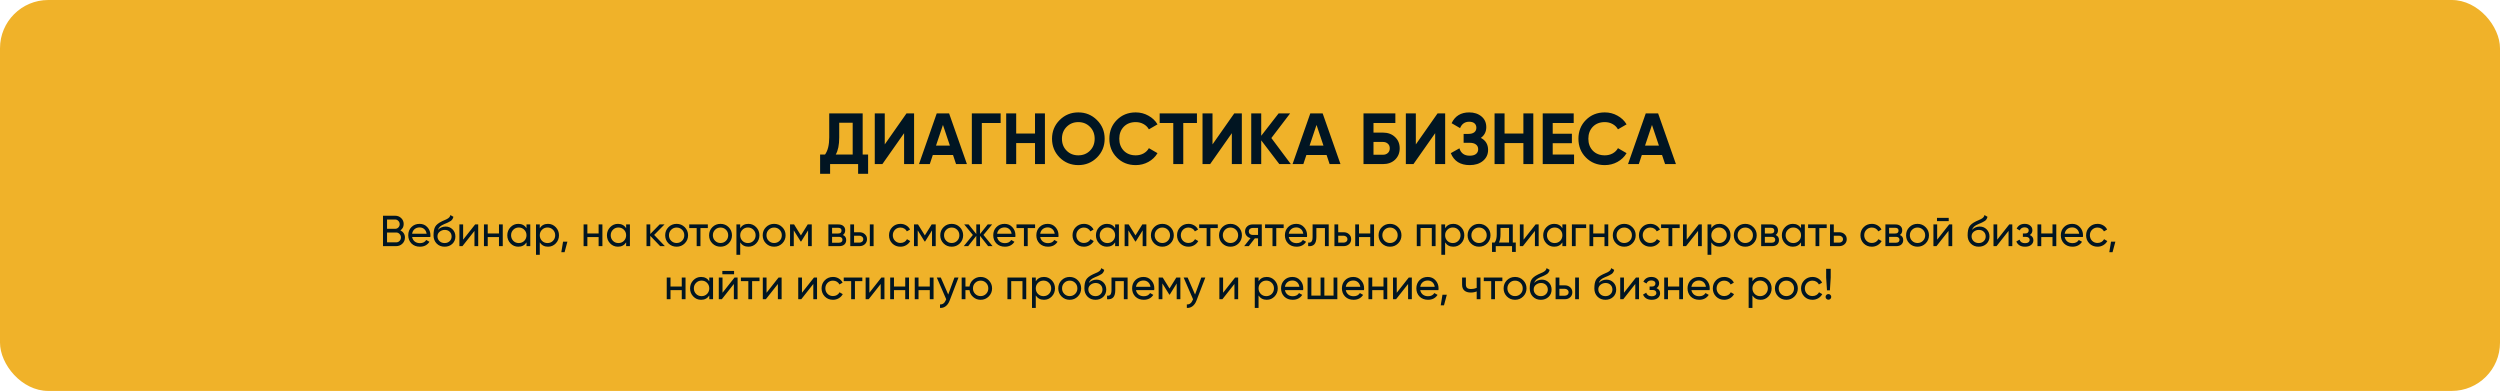 <?xml version="1.0" encoding="UTF-8"?> <svg xmlns="http://www.w3.org/2000/svg" width="1036" height="162" viewBox="0 0 1036 162" fill="none"><rect width="1036" height="162" rx="20" fill="#F0B229"></rect><path d="M357.492 47V64.04H359.742V72.02H355.602V68H343.992V72.02H339.852V64.04H341.892C343.052 62.44 343.632 60.07 343.632 56.93V47H357.492ZM346.332 64.04H353.352V50.87H347.772V56.99C347.772 60.05 347.292 62.4 346.332 64.04ZM378.795 68H374.655V55.19L365.655 68H362.505V47H366.645V59.84L375.645 47H378.795V68ZM400.69 68H396.19L394.93 64.22H386.56L385.3 68H380.83L388.18 47H393.31L400.69 68ZM390.76 51.77L387.88 60.35H393.64L390.76 51.77ZM402.729 47H414.669V50.96H406.869V68H402.729V47ZM428.908 55.34V47H433.018V68H428.908V59.3H421.108V68H416.968V47H421.108V55.34H428.908ZM454.589 65.27C452.469 67.37 449.889 68.42 446.849 68.42C443.809 68.42 441.229 67.37 439.109 65.27C437.009 63.13 435.959 60.54 435.959 57.5C435.959 54.44 437.009 51.86 439.109 49.76C441.229 47.64 443.809 46.58 446.849 46.58C449.889 46.58 452.469 47.64 454.589 49.76C456.709 51.86 457.769 54.44 457.769 57.5C457.769 60.56 456.709 63.15 454.589 65.27ZM442.019 62.45C443.299 63.73 444.909 64.37 446.849 64.37C448.789 64.37 450.399 63.73 451.679 62.45C452.979 61.15 453.629 59.5 453.629 57.5C453.629 55.5 452.979 53.85 451.679 52.55C450.379 51.25 448.769 50.6 446.849 50.6C444.929 50.6 443.319 51.25 442.019 52.55C440.719 53.85 440.069 55.5 440.069 57.5C440.069 59.5 440.719 61.15 442.019 62.45ZM470.639 68.42C467.499 68.42 464.889 67.37 462.809 65.27C460.749 63.19 459.719 60.6 459.719 57.5C459.719 54.38 460.749 51.79 462.809 49.73C464.889 47.63 467.499 46.58 470.639 46.58C472.539 46.58 474.289 47.03 475.889 47.93C477.509 48.81 478.769 50.01 479.669 51.53L476.099 53.6C475.579 52.66 474.839 51.93 473.879 51.41C472.919 50.87 471.839 50.6 470.639 50.6C468.599 50.6 466.949 51.24 465.689 52.52C464.449 53.82 463.829 55.48 463.829 57.5C463.829 59.5 464.449 61.15 465.689 62.45C466.949 63.73 468.599 64.37 470.639 64.37C471.839 64.37 472.919 64.11 473.879 63.59C474.859 63.05 475.599 62.32 476.099 61.4L479.669 63.47C478.769 64.99 477.509 66.2 475.889 67.1C474.289 67.98 472.539 68.42 470.639 68.42ZM480.564 47H496.014V50.96H490.344V68H486.204V50.96H480.564V47ZM514.615 68H510.475V55.19L501.475 68H498.325V47H502.465V59.84L511.465 47H514.615V68ZM526.851 57.2L534.921 68H530.151L522.651 58.16V68H518.511V47H522.651V56.27L529.851 47H534.621L526.851 57.2ZM555.495 68H550.995L549.735 64.22H541.365L540.105 68H535.635L542.985 47H548.115L555.495 68ZM545.565 51.77L542.685 60.35H548.445L545.565 51.77ZM569.174 54.95H573.074C575.134 54.95 576.804 55.56 578.084 56.78C579.384 57.98 580.034 59.54 580.034 61.46C580.034 63.38 579.384 64.96 578.084 66.2C576.804 67.4 575.134 68 573.074 68H565.034V47H578.234V50.96H569.174V54.95ZM569.174 64.13H573.074C573.914 64.13 574.594 63.89 575.114 63.41C575.654 62.93 575.924 62.28 575.924 61.46C575.924 60.64 575.654 60 575.114 59.54C574.594 59.06 573.914 58.82 573.074 58.82H569.174V64.13ZM598.873 68H594.733V55.19L585.733 68H582.583V47H586.723V59.84L595.723 47H598.873V68ZM613.664 57.14C615.664 58.18 616.664 59.84 616.664 62.12C616.664 63.98 615.954 65.5 614.534 66.68C613.134 67.84 611.304 68.42 609.044 68.42C605.144 68.42 602.534 66.77 601.214 63.47L604.784 61.46C605.404 63.5 606.824 64.52 609.044 64.52C610.164 64.52 611.024 64.29 611.624 63.83C612.244 63.35 612.554 62.69 612.554 61.85C612.554 61.01 612.254 60.36 611.654 59.9C611.054 59.42 610.214 59.18 609.134 59.18H606.524V55.49H608.504C609.544 55.49 610.354 55.27 610.934 54.83C611.514 54.37 611.804 53.75 611.804 52.97C611.804 52.17 611.544 51.55 611.024 51.11C610.524 50.67 609.794 50.45 608.834 50.45C607.034 50.45 605.774 51.33 605.054 53.09L601.544 51.05C602.964 48.07 605.394 46.58 608.834 46.58C610.894 46.58 612.594 47.14 613.934 48.26C615.254 49.36 615.914 50.84 615.914 52.7C615.914 54.58 615.164 56.06 613.664 57.14ZM631.29 55.34V47H635.4V68H631.29V59.3H623.49V68H619.35V47H623.49V55.34H631.29ZM643.442 59.33V64.04H652.292V68H639.302V47H652.142V50.96H643.442V55.43H651.392V59.33H643.442ZM665.023 68.42C661.883 68.42 659.273 67.37 657.193 65.27C655.133 63.19 654.103 60.6 654.103 57.5C654.103 54.38 655.133 51.79 657.193 49.73C659.273 47.63 661.883 46.58 665.023 46.58C666.923 46.58 668.673 47.03 670.273 47.93C671.893 48.81 673.153 50.01 674.053 51.53L670.483 53.6C669.963 52.66 669.223 51.93 668.263 51.41C667.303 50.87 666.223 50.6 665.023 50.6C662.983 50.6 661.333 51.24 660.073 52.52C658.833 53.82 658.213 55.48 658.213 57.5C658.213 59.5 658.833 61.15 660.073 62.45C661.333 63.73 662.983 64.37 665.023 64.37C666.223 64.37 667.303 64.11 668.263 63.59C669.243 63.05 669.983 62.32 670.483 61.4L674.053 63.47C673.153 64.99 671.893 66.2 670.273 67.1C668.673 67.98 666.923 68.42 665.023 68.42ZM694.509 68H690.009L688.749 64.22H680.379L679.119 68H674.649L681.999 47H687.129L694.509 68ZM684.579 51.77L681.699 60.35H687.459L684.579 51.77Z" fill="#011522"></path><path d="M165.918 95.466C166.506 95.754 166.968 96.156 167.304 96.672C167.64 97.188 167.808 97.776 167.808 98.436C167.808 99.444 167.454 100.29 166.746 100.974C166.038 101.658 165.174 102 164.154 102H158.718V89.4H163.758C164.754 89.4 165.588 89.73 166.26 90.39C166.944 91.05 167.286 91.866 167.286 92.838C167.286 93.966 166.83 94.842 165.918 95.466ZM163.758 90.966H160.392V94.818H163.758C164.286 94.818 164.73 94.632 165.09 94.26C165.45 93.888 165.63 93.432 165.63 92.892C165.63 92.364 165.444 91.914 165.072 91.542C164.712 91.158 164.274 90.966 163.758 90.966ZM160.392 100.434H164.154C164.718 100.434 165.192 100.236 165.576 99.84C165.96 99.444 166.152 98.958 166.152 98.382C166.152 97.818 165.954 97.338 165.558 96.942C165.186 96.546 164.718 96.348 164.154 96.348H160.392V100.434ZM178.323 98.22H170.781C170.937 99.012 171.303 99.636 171.879 100.092C172.455 100.536 173.175 100.758 174.039 100.758C175.227 100.758 176.091 100.32 176.631 99.444L177.963 100.2C177.075 101.556 175.755 102.234 174.003 102.234C172.587 102.234 171.423 101.79 170.511 100.902C169.623 99.99 169.179 98.856 169.179 97.5C169.179 96.132 169.617 95.004 170.493 94.116C171.369 93.216 172.503 92.766 173.895 92.766C175.215 92.766 176.289 93.234 177.117 94.17C177.957 95.082 178.377 96.198 178.377 97.518C178.377 97.746 178.359 97.98 178.323 98.22ZM173.895 94.242C173.067 94.242 172.371 94.476 171.807 94.944C171.255 95.412 170.913 96.048 170.781 96.852H176.793C176.661 96.024 176.331 95.382 175.803 94.926C175.275 94.47 174.639 94.242 173.895 94.242ZM184.246 102.234C182.914 102.234 181.816 101.796 180.952 100.92C180.088 100.032 179.656 98.904 179.656 97.536C179.656 95.988 179.878 94.806 180.322 93.99C180.778 93.162 181.702 92.412 183.094 91.74C183.166 91.704 183.25 91.662 183.346 91.614C183.454 91.566 183.58 91.512 183.724 91.452C183.88 91.38 184.012 91.32 184.12 91.272L185.092 90.84C186.052 90.36 186.562 89.784 186.622 89.112L187.882 89.832C187.798 90.252 187.66 90.588 187.468 90.84C187.456 90.864 187.42 90.918 187.36 91.002C187.3 91.074 187.258 91.128 187.234 91.164C187.21 91.188 187.168 91.23 187.108 91.29C187.06 91.338 187.006 91.386 186.946 91.434C186.898 91.482 186.832 91.53 186.748 91.578C186.304 91.854 185.986 92.034 185.794 92.118C185.722 92.154 185.644 92.19 185.56 92.226C185.488 92.262 185.428 92.292 185.38 92.316C185.332 92.34 185.296 92.358 185.272 92.37L184.678 92.622L184.102 92.856C183.298 93.204 182.704 93.558 182.32 93.918C181.936 94.278 181.66 94.734 181.492 95.286C181.864 94.83 182.332 94.482 182.896 94.242C183.472 94.002 184.06 93.882 184.66 93.882C185.8 93.882 186.754 94.266 187.522 95.034C188.314 95.814 188.71 96.804 188.71 98.004C188.71 99.228 188.29 100.242 187.45 101.046C186.598 101.838 185.53 102.234 184.246 102.234ZM187.144 98.004C187.144 97.2 186.88 96.546 186.352 96.042C185.836 95.526 185.152 95.268 184.3 95.268C183.544 95.268 182.848 95.514 182.212 96.006C181.6 96.498 181.294 97.134 181.294 97.914C181.294 98.73 181.576 99.402 182.14 99.93C182.704 100.458 183.406 100.722 184.246 100.722C185.098 100.722 185.788 100.464 186.316 99.948C186.868 99.432 187.144 98.784 187.144 98.004ZM191.921 99.318L196.907 93H198.167V102H196.619V95.682L191.633 102H190.373V93H191.921V99.318ZM206.778 96.744V93H208.344V102H206.778V98.238H202.116V102H200.55V93H202.116V96.744H206.778ZM218.18 94.548V93H219.746V102H218.18V100.452C217.412 101.64 216.278 102.234 214.778 102.234C213.506 102.234 212.432 101.778 211.556 100.866C210.668 99.942 210.224 98.82 210.224 97.5C210.224 96.192 210.668 95.076 211.556 94.152C212.444 93.228 213.518 92.766 214.778 92.766C216.278 92.766 217.412 93.36 218.18 94.548ZM214.976 100.722C215.888 100.722 216.65 100.416 217.262 99.804C217.874 99.168 218.18 98.4 218.18 97.5C218.18 96.588 217.874 95.826 217.262 95.214C216.65 94.59 215.888 94.278 214.976 94.278C214.076 94.278 213.32 94.59 212.708 95.214C212.096 95.826 211.79 96.588 211.79 97.5C211.79 98.4 212.096 99.168 212.708 99.804C213.32 100.416 214.076 100.722 214.976 100.722ZM227.087 92.766C228.347 92.766 229.421 93.228 230.309 94.152C231.197 95.076 231.641 96.192 231.641 97.5C231.641 98.82 231.197 99.942 230.309 100.866C229.433 101.778 228.359 102.234 227.087 102.234C225.599 102.234 224.465 101.64 223.685 100.452V105.6H222.119V93H223.685V94.548C224.465 93.36 225.599 92.766 227.087 92.766ZM226.889 100.722C227.789 100.722 228.545 100.416 229.157 99.804C229.769 99.168 230.075 98.4 230.075 97.5C230.075 96.588 229.769 95.826 229.157 95.214C228.545 94.59 227.789 94.278 226.889 94.278C225.977 94.278 225.215 94.59 224.603 95.214C223.991 95.826 223.685 96.588 223.685 97.5C223.685 98.4 223.991 99.168 224.603 99.804C225.215 100.416 225.977 100.722 226.889 100.722ZM233.329 100.146H235.129L233.959 104.52H232.609L233.329 100.146ZM248.069 96.744V93H249.635V102H248.069V98.238H243.407V102H241.841V93H243.407V96.744H248.069ZM259.471 94.548V93H261.037V102H259.471V100.452C258.703 101.64 257.569 102.234 256.069 102.234C254.797 102.234 253.723 101.778 252.847 100.866C251.959 99.942 251.515 98.82 251.515 97.5C251.515 96.192 251.959 95.076 252.847 94.152C253.735 93.228 254.809 92.766 256.069 92.766C257.569 92.766 258.703 93.36 259.471 94.548ZM256.267 100.722C257.179 100.722 257.941 100.416 258.553 99.804C259.165 99.168 259.471 98.4 259.471 97.5C259.471 96.588 259.165 95.826 258.553 95.214C257.941 94.59 257.179 94.278 256.267 94.278C255.367 94.278 254.611 94.59 253.999 95.214C253.387 95.826 253.081 96.588 253.081 97.5C253.081 98.4 253.387 99.168 253.999 99.804C254.611 100.416 255.367 100.722 256.267 100.722ZM271.078 97.356L275.524 102H273.58L269.476 97.734V102H267.91V93H269.476V96.978L273.364 93H275.38L271.078 97.356ZM283.75 100.866C282.838 101.778 281.716 102.234 280.384 102.234C279.052 102.234 277.93 101.778 277.018 100.866C276.106 99.954 275.65 98.832 275.65 97.5C275.65 96.168 276.106 95.046 277.018 94.134C277.93 93.222 279.052 92.766 280.384 92.766C281.716 92.766 282.838 93.222 283.75 94.134C284.674 95.058 285.136 96.18 285.136 97.5C285.136 98.82 284.674 99.942 283.75 100.866ZM280.384 100.704C281.284 100.704 282.04 100.398 282.652 99.786C283.264 99.174 283.57 98.412 283.57 97.5C283.57 96.588 283.264 95.826 282.652 95.214C282.04 94.602 281.284 94.296 280.384 94.296C279.496 94.296 278.746 94.602 278.134 95.214C277.522 95.826 277.216 96.588 277.216 97.5C277.216 98.412 277.522 99.174 278.134 99.786C278.746 100.398 279.496 100.704 280.384 100.704ZM285.622 93H293.326V94.512H290.266V102H288.7V94.512H285.622V93ZM301.943 100.866C301.031 101.778 299.909 102.234 298.577 102.234C297.245 102.234 296.123 101.778 295.211 100.866C294.299 99.954 293.843 98.832 293.843 97.5C293.843 96.168 294.299 95.046 295.211 94.134C296.123 93.222 297.245 92.766 298.577 92.766C299.909 92.766 301.031 93.222 301.943 94.134C302.867 95.058 303.329 96.18 303.329 97.5C303.329 98.82 302.867 99.942 301.943 100.866ZM298.577 100.704C299.477 100.704 300.233 100.398 300.845 99.786C301.457 99.174 301.763 98.412 301.763 97.5C301.763 96.588 301.457 95.826 300.845 95.214C300.233 94.602 299.477 94.296 298.577 94.296C297.689 94.296 296.939 94.602 296.327 95.214C295.715 95.826 295.409 96.588 295.409 97.5C295.409 98.412 295.715 99.174 296.327 99.786C296.939 100.398 297.689 100.704 298.577 100.704ZM310.143 92.766C311.403 92.766 312.477 93.228 313.365 94.152C314.253 95.076 314.697 96.192 314.697 97.5C314.697 98.82 314.253 99.942 313.365 100.866C312.489 101.778 311.415 102.234 310.143 102.234C308.655 102.234 307.521 101.64 306.741 100.452V105.6H305.175V93H306.741V94.548C307.521 93.36 308.655 92.766 310.143 92.766ZM309.945 100.722C310.845 100.722 311.601 100.416 312.213 99.804C312.825 99.168 313.131 98.4 313.131 97.5C313.131 96.588 312.825 95.826 312.213 95.214C311.601 94.59 310.845 94.278 309.945 94.278C309.033 94.278 308.271 94.59 307.659 95.214C307.047 95.826 306.741 96.588 306.741 97.5C306.741 98.4 307.047 99.168 307.659 99.804C308.271 100.416 309.033 100.722 309.945 100.722ZM324.162 100.866C323.25 101.778 322.128 102.234 320.796 102.234C319.464 102.234 318.342 101.778 317.43 100.866C316.518 99.954 316.062 98.832 316.062 97.5C316.062 96.168 316.518 95.046 317.43 94.134C318.342 93.222 319.464 92.766 320.796 92.766C322.128 92.766 323.25 93.222 324.162 94.134C325.086 95.058 325.548 96.18 325.548 97.5C325.548 98.82 325.086 99.942 324.162 100.866ZM320.796 100.704C321.696 100.704 322.452 100.398 323.064 99.786C323.676 99.174 323.982 98.412 323.982 97.5C323.982 96.588 323.676 95.826 323.064 95.214C322.452 94.602 321.696 94.296 320.796 94.296C319.908 94.296 319.158 94.602 318.546 95.214C317.934 95.826 317.628 96.588 317.628 97.5C317.628 98.412 317.934 99.174 318.546 99.786C319.158 100.398 319.908 100.704 320.796 100.704ZM334.72 93H336.394V102H334.864V95.466L332.002 100.074H331.804L328.942 95.466V102H327.394V93H329.068L331.894 97.554L334.72 93ZM349.279 97.374C350.203 97.758 350.665 98.454 350.665 99.462C350.665 100.23 350.413 100.848 349.909 101.316C349.405 101.772 348.697 102 347.785 102H343.285V93H347.425C348.313 93 349.003 93.222 349.495 93.666C349.999 94.11 350.251 94.704 350.251 95.448C350.251 96.312 349.927 96.954 349.279 97.374ZM347.353 94.404H344.815V96.762H347.353C348.265 96.762 348.721 96.36 348.721 95.556C348.721 94.788 348.265 94.404 347.353 94.404ZM344.815 100.578H347.695C348.151 100.578 348.499 100.47 348.739 100.254C348.991 100.038 349.117 99.732 349.117 99.336C349.117 98.964 348.991 98.676 348.739 98.472C348.499 98.256 348.151 98.148 347.695 98.148H344.815V100.578ZM353.921 96.24H356.153C357.053 96.24 357.797 96.51 358.385 97.05C358.985 97.578 359.285 98.268 359.285 99.12C359.285 99.972 358.985 100.668 358.385 101.208C357.785 101.736 357.041 102 356.153 102H352.355V93H353.921V96.24ZM360.455 102V93H362.021V102H360.455ZM353.921 100.542H356.153C356.609 100.542 356.987 100.41 357.287 100.146C357.587 99.882 357.737 99.54 357.737 99.12C357.737 98.7 357.581 98.358 357.269 98.094C356.969 97.818 356.597 97.68 356.153 97.68H353.921V100.542ZM373.144 102.234C371.788 102.234 370.66 101.784 369.76 100.884C368.86 99.972 368.41 98.844 368.41 97.5C368.41 96.156 368.86 95.034 369.76 94.134C370.66 93.222 371.788 92.766 373.144 92.766C374.032 92.766 374.83 92.982 375.538 93.414C376.246 93.834 376.774 94.404 377.122 95.124L375.808 95.88C375.58 95.4 375.226 95.016 374.746 94.728C374.278 94.44 373.744 94.296 373.144 94.296C372.244 94.296 371.488 94.602 370.876 95.214C370.276 95.838 369.976 96.6 369.976 97.5C369.976 98.388 370.276 99.144 370.876 99.768C371.488 100.38 372.244 100.686 373.144 100.686C373.744 100.686 374.284 100.548 374.764 100.272C375.244 99.984 375.61 99.6 375.862 99.12L377.194 99.894C376.798 100.614 376.24 101.184 375.52 101.604C374.8 102.024 374.008 102.234 373.144 102.234ZM386.083 93H387.757V102H386.227V95.466L383.365 100.074H383.167L380.305 95.466V102H378.757V93H380.431L383.257 97.554L386.083 93ZM397.744 100.866C396.832 101.778 395.71 102.234 394.378 102.234C393.046 102.234 391.924 101.778 391.012 100.866C390.1 99.954 389.644 98.832 389.644 97.5C389.644 96.168 390.1 95.046 391.012 94.134C391.924 93.222 393.046 92.766 394.378 92.766C395.71 92.766 396.832 93.222 397.744 94.134C398.668 95.058 399.13 96.18 399.13 97.5C399.13 98.82 398.668 99.942 397.744 100.866ZM394.378 100.704C395.278 100.704 396.034 100.398 396.646 99.786C397.258 99.174 397.564 98.412 397.564 97.5C397.564 96.588 397.258 95.826 396.646 95.214C396.034 94.602 395.278 94.296 394.378 94.296C393.49 94.296 392.74 94.602 392.128 95.214C391.516 95.826 391.21 96.588 391.21 97.5C391.21 98.412 391.516 99.174 392.128 99.786C392.74 100.398 393.49 100.704 394.378 100.704ZM407.545 97.356L411.325 102H409.489L406.123 97.734V102H404.575V97.734L401.209 102H399.391L403.153 97.356L399.571 93H401.389L404.575 96.978V93H406.123V96.978L409.309 93H411.145L407.545 97.356ZM420.743 98.22H413.201C413.357 99.012 413.723 99.636 414.299 100.092C414.875 100.536 415.595 100.758 416.459 100.758C417.647 100.758 418.511 100.32 419.051 99.444L420.383 100.2C419.495 101.556 418.175 102.234 416.423 102.234C415.007 102.234 413.843 101.79 412.931 100.902C412.043 99.99 411.599 98.856 411.599 97.5C411.599 96.132 412.037 95.004 412.913 94.116C413.789 93.216 414.923 92.766 416.315 92.766C417.635 92.766 418.709 93.234 419.537 94.17C420.377 95.082 420.797 96.198 420.797 97.518C420.797 97.746 420.779 97.98 420.743 98.22ZM416.315 94.242C415.487 94.242 414.791 94.476 414.227 94.944C413.675 95.412 413.333 96.048 413.201 96.852H419.213C419.081 96.024 418.751 95.382 418.223 94.926C417.695 94.47 417.059 94.242 416.315 94.242ZM421.238 93H428.942V94.512H425.882V102H424.316V94.512H421.238V93ZM438.602 98.22H431.06C431.216 99.012 431.582 99.636 432.158 100.092C432.734 100.536 433.454 100.758 434.318 100.758C435.506 100.758 436.37 100.32 436.91 99.444L438.242 100.2C437.354 101.556 436.034 102.234 434.282 102.234C432.866 102.234 431.702 101.79 430.79 100.902C429.902 99.99 429.458 98.856 429.458 97.5C429.458 96.132 429.896 95.004 430.772 94.116C431.648 93.216 432.782 92.766 434.174 92.766C435.494 92.766 436.568 93.234 437.396 94.17C438.236 95.082 438.656 96.198 438.656 97.518C438.656 97.746 438.638 97.98 438.602 98.22ZM434.174 94.242C433.346 94.242 432.65 94.476 432.086 94.944C431.534 95.412 431.192 96.048 431.06 96.852H437.072C436.94 96.024 436.61 95.382 436.082 94.926C435.554 94.47 434.918 94.242 434.174 94.242ZM449.187 102.234C447.831 102.234 446.703 101.784 445.803 100.884C444.903 99.972 444.453 98.844 444.453 97.5C444.453 96.156 444.903 95.034 445.803 94.134C446.703 93.222 447.831 92.766 449.187 92.766C450.075 92.766 450.873 92.982 451.581 93.414C452.289 93.834 452.817 94.404 453.165 95.124L451.851 95.88C451.623 95.4 451.269 95.016 450.789 94.728C450.321 94.44 449.787 94.296 449.187 94.296C448.287 94.296 447.531 94.602 446.919 95.214C446.319 95.838 446.019 96.6 446.019 97.5C446.019 98.388 446.319 99.144 446.919 99.768C447.531 100.38 448.287 100.686 449.187 100.686C449.787 100.686 450.327 100.548 450.807 100.272C451.287 99.984 451.653 99.6 451.905 99.12L453.237 99.894C452.841 100.614 452.283 101.184 451.563 101.604C450.843 102.024 450.051 102.234 449.187 102.234ZM462.112 94.548V93H463.678V102H462.112V100.452C461.344 101.64 460.21 102.234 458.71 102.234C457.438 102.234 456.364 101.778 455.488 100.866C454.6 99.942 454.156 98.82 454.156 97.5C454.156 96.192 454.6 95.076 455.488 94.152C456.376 93.228 457.45 92.766 458.71 92.766C460.21 92.766 461.344 93.36 462.112 94.548ZM458.908 100.722C459.82 100.722 460.582 100.416 461.194 99.804C461.806 99.168 462.112 98.4 462.112 97.5C462.112 96.588 461.806 95.826 461.194 95.214C460.582 94.59 459.82 94.278 458.908 94.278C458.008 94.278 457.252 94.59 456.64 95.214C456.028 95.826 455.722 96.588 455.722 97.5C455.722 98.4 456.028 99.168 456.64 99.804C457.252 100.416 458.008 100.722 458.908 100.722ZM473.376 93H475.05V102H473.52V95.466L470.658 100.074H470.46L467.598 95.466V102H466.05V93H467.724L470.55 97.554L473.376 93ZM485.037 100.866C484.125 101.778 483.003 102.234 481.671 102.234C480.339 102.234 479.217 101.778 478.305 100.866C477.393 99.954 476.937 98.832 476.937 97.5C476.937 96.168 477.393 95.046 478.305 94.134C479.217 93.222 480.339 92.766 481.671 92.766C483.003 92.766 484.125 93.222 485.037 94.134C485.961 95.058 486.423 96.18 486.423 97.5C486.423 98.82 485.961 99.942 485.037 100.866ZM481.671 100.704C482.571 100.704 483.327 100.398 483.939 99.786C484.551 99.174 484.857 98.412 484.857 97.5C484.857 96.588 484.551 95.826 483.939 95.214C483.327 94.602 482.571 94.296 481.671 94.296C480.783 94.296 480.033 94.602 479.421 95.214C478.809 95.826 478.503 96.588 478.503 97.5C478.503 98.412 478.809 99.174 479.421 99.786C480.033 100.398 480.783 100.704 481.671 100.704ZM492.499 102.234C491.143 102.234 490.015 101.784 489.115 100.884C488.215 99.972 487.765 98.844 487.765 97.5C487.765 96.156 488.215 95.034 489.115 94.134C490.015 93.222 491.143 92.766 492.499 92.766C493.387 92.766 494.185 92.982 494.893 93.414C495.601 93.834 496.129 94.404 496.477 95.124L495.163 95.88C494.935 95.4 494.581 95.016 494.101 94.728C493.633 94.44 493.099 94.296 492.499 94.296C491.599 94.296 490.843 94.602 490.231 95.214C489.631 95.838 489.331 96.6 489.331 97.5C489.331 98.388 489.631 99.144 490.231 99.768C490.843 100.38 491.599 100.686 492.499 100.686C493.099 100.686 493.639 100.548 494.119 100.272C494.599 99.984 494.965 99.6 495.217 99.12L496.549 99.894C496.153 100.614 495.595 101.184 494.875 101.604C494.155 102.024 493.363 102.234 492.499 102.234ZM496.947 93H504.651V94.512H501.591V102H500.025V94.512H496.947V93ZM513.267 100.866C512.355 101.778 511.233 102.234 509.901 102.234C508.569 102.234 507.447 101.778 506.535 100.866C505.623 99.954 505.167 98.832 505.167 97.5C505.167 96.168 505.623 95.046 506.535 94.134C507.447 93.222 508.569 92.766 509.901 92.766C511.233 92.766 512.355 93.222 513.267 94.134C514.191 95.058 514.653 96.18 514.653 97.5C514.653 98.82 514.191 99.942 513.267 100.866ZM509.901 100.704C510.801 100.704 511.557 100.398 512.169 99.786C512.781 99.174 513.087 98.412 513.087 97.5C513.087 96.588 512.781 95.826 512.169 95.214C511.557 94.602 510.801 94.296 509.901 94.296C509.013 94.296 508.263 94.602 507.651 95.214C507.039 95.826 506.733 96.588 506.733 97.5C506.733 98.412 507.039 99.174 507.651 99.786C508.263 100.398 509.013 100.704 509.901 100.704ZM519.046 93H522.88V102H521.332V98.76H520.018L517.498 102H515.59L518.218 98.67C517.534 98.502 516.982 98.166 516.562 97.662C516.154 97.158 515.95 96.57 515.95 95.898C515.95 95.07 516.244 94.38 516.832 93.828C517.42 93.276 518.158 93 519.046 93ZM519.1 97.356H521.332V94.458H519.1C518.644 94.458 518.26 94.596 517.948 94.872C517.648 95.136 517.498 95.484 517.498 95.916C517.498 96.336 517.648 96.684 517.948 96.96C518.26 97.224 518.644 97.356 519.1 97.356ZM524.245 93H531.949V94.512H528.889V102H527.323V94.512H524.245V93ZM541.61 98.22H534.068C534.224 99.012 534.59 99.636 535.166 100.092C535.742 100.536 536.462 100.758 537.326 100.758C538.514 100.758 539.378 100.32 539.918 99.444L541.25 100.2C540.362 101.556 539.042 102.234 537.29 102.234C535.874 102.234 534.71 101.79 533.798 100.902C532.91 99.99 532.466 98.856 532.466 97.5C532.466 96.132 532.904 95.004 533.78 94.116C534.656 93.216 535.79 92.766 537.182 92.766C538.502 92.766 539.576 93.234 540.404 94.17C541.244 95.082 541.664 96.198 541.664 97.518C541.664 97.746 541.646 97.98 541.61 98.22ZM537.182 94.242C536.354 94.242 535.658 94.476 535.094 94.944C534.542 95.412 534.2 96.048 534.068 96.852H540.08C539.948 96.024 539.618 95.382 539.09 94.926C538.562 94.47 537.926 94.242 537.182 94.242ZM543.941 93H550.619V102H549.053V94.512H545.507V98.184C545.507 99.624 545.219 100.65 544.643 101.262C544.067 101.862 543.221 102.108 542.105 102V100.524C542.729 100.608 543.191 100.47 543.491 100.11C543.791 99.738 543.941 99.084 543.941 98.148V93ZM554.558 96.24H556.79C557.69 96.24 558.434 96.51 559.022 97.05C559.622 97.578 559.922 98.268 559.922 99.12C559.922 99.972 559.622 100.668 559.022 101.208C558.422 101.736 557.678 102 556.79 102H552.992V93H554.558V96.24ZM554.558 100.542H556.79C557.246 100.542 557.624 100.41 557.924 100.146C558.224 99.882 558.374 99.54 558.374 99.12C558.374 98.7 558.218 98.358 557.906 98.094C557.606 97.818 557.234 97.68 556.79 97.68H554.558V100.542ZM567.833 96.744V93H569.399V102H567.833V98.238H563.171V102H561.605V93H563.171V96.744H567.833ZM579.379 100.866C578.467 101.778 577.345 102.234 576.013 102.234C574.681 102.234 573.559 101.778 572.647 100.866C571.735 99.954 571.279 98.832 571.279 97.5C571.279 96.168 571.735 95.046 572.647 94.134C573.559 93.222 574.681 92.766 576.013 92.766C577.345 92.766 578.467 93.222 579.379 94.134C580.303 95.058 580.765 96.18 580.765 97.5C580.765 98.82 580.303 99.942 579.379 100.866ZM576.013 100.704C576.913 100.704 577.669 100.398 578.281 99.786C578.893 99.174 579.199 98.412 579.199 97.5C579.199 96.588 578.893 95.826 578.281 95.214C577.669 94.602 576.913 94.296 576.013 94.296C575.125 94.296 574.375 94.602 573.763 95.214C573.151 95.826 572.845 96.588 572.845 97.5C572.845 98.412 573.151 99.174 573.763 99.786C574.375 100.398 575.125 100.704 576.013 100.704ZM587.111 93H594.905V102H593.339V94.494H588.677V102H587.111V93ZM602.257 92.766C603.517 92.766 604.591 93.228 605.479 94.152C606.367 95.076 606.811 96.192 606.811 97.5C606.811 98.82 606.367 99.942 605.479 100.866C604.603 101.778 603.529 102.234 602.257 102.234C600.769 102.234 599.635 101.64 598.855 100.452V105.6H597.289V93H598.855V94.548C599.635 93.36 600.769 92.766 602.257 92.766ZM602.059 100.722C602.959 100.722 603.715 100.416 604.327 99.804C604.939 99.168 605.245 98.4 605.245 97.5C605.245 96.588 604.939 95.826 604.327 95.214C603.715 94.59 602.959 94.278 602.059 94.278C601.147 94.278 600.385 94.59 599.773 95.214C599.161 95.826 598.855 96.588 598.855 97.5C598.855 98.4 599.161 99.168 599.773 99.804C600.385 100.416 601.147 100.722 602.059 100.722ZM616.275 100.866C615.363 101.778 614.241 102.234 612.909 102.234C611.577 102.234 610.455 101.778 609.543 100.866C608.631 99.954 608.175 98.832 608.175 97.5C608.175 96.168 608.631 95.046 609.543 94.134C610.455 93.222 611.577 92.766 612.909 92.766C614.241 92.766 615.363 93.222 616.275 94.134C617.199 95.058 617.661 96.18 617.661 97.5C617.661 98.82 617.199 99.942 616.275 100.866ZM612.909 100.704C613.809 100.704 614.565 100.398 615.177 99.786C615.789 99.174 616.095 98.412 616.095 97.5C616.095 96.588 615.789 95.826 615.177 95.214C614.565 94.602 613.809 94.296 612.909 94.296C612.021 94.296 611.271 94.602 610.659 95.214C610.047 95.826 609.741 96.588 609.741 97.5C609.741 98.412 610.047 99.174 610.659 99.786C611.271 100.398 612.021 100.704 612.909 100.704ZM626.896 93V100.506H628.138V104.412H626.59V102H619.84V104.412H618.292V100.506H619.39C619.966 99.714 620.254 98.604 620.254 97.176V93H626.896ZM621.172 100.506H625.348V94.458H621.802V97.176C621.802 98.496 621.592 99.606 621.172 100.506ZM631.374 99.318L636.36 93H637.62V102H636.072V95.682L631.086 102H629.826V93H631.374V99.318ZM647.455 94.548V93H649.021V102H647.455V100.452C646.687 101.64 645.553 102.234 644.053 102.234C642.781 102.234 641.707 101.778 640.831 100.866C639.943 99.942 639.499 98.82 639.499 97.5C639.499 96.192 639.943 95.076 640.831 94.152C641.719 93.228 642.793 92.766 644.053 92.766C645.553 92.766 646.687 93.36 647.455 94.548ZM644.251 100.722C645.163 100.722 645.925 100.416 646.537 99.804C647.149 99.168 647.455 98.4 647.455 97.5C647.455 96.588 647.149 95.826 646.537 95.214C645.925 94.59 645.163 94.278 644.251 94.278C643.351 94.278 642.595 94.59 641.983 95.214C641.371 95.826 641.065 96.588 641.065 97.5C641.065 98.4 641.371 99.168 641.983 99.804C642.595 100.416 643.351 100.722 644.251 100.722ZM651.394 93H657.298V94.512H652.96V102H651.394V93ZM664.899 96.744V93H666.465V102H664.899V98.238H660.237V102H658.671V93H660.237V96.744H664.899ZM676.445 100.866C675.533 101.778 674.411 102.234 673.079 102.234C671.747 102.234 670.625 101.778 669.713 100.866C668.801 99.954 668.345 98.832 668.345 97.5C668.345 96.168 668.801 95.046 669.713 94.134C670.625 93.222 671.747 92.766 673.079 92.766C674.411 92.766 675.533 93.222 676.445 94.134C677.369 95.058 677.831 96.18 677.831 97.5C677.831 98.82 677.369 99.942 676.445 100.866ZM673.079 100.704C673.979 100.704 674.735 100.398 675.347 99.786C675.959 99.174 676.265 98.412 676.265 97.5C676.265 96.588 675.959 95.826 675.347 95.214C674.735 94.602 673.979 94.296 673.079 94.296C672.191 94.296 671.441 94.602 670.829 95.214C670.217 95.826 669.911 96.588 669.911 97.5C669.911 98.412 670.217 99.174 670.829 99.786C671.441 100.398 672.191 100.704 673.079 100.704ZM683.907 102.234C682.551 102.234 681.423 101.784 680.523 100.884C679.623 99.972 679.173 98.844 679.173 97.5C679.173 96.156 679.623 95.034 680.523 94.134C681.423 93.222 682.551 92.766 683.907 92.766C684.795 92.766 685.593 92.982 686.301 93.414C687.009 93.834 687.537 94.404 687.885 95.124L686.571 95.88C686.343 95.4 685.989 95.016 685.509 94.728C685.041 94.44 684.507 94.296 683.907 94.296C683.007 94.296 682.251 94.602 681.639 95.214C681.039 95.838 680.739 96.6 680.739 97.5C680.739 98.388 681.039 99.144 681.639 99.768C682.251 100.38 683.007 100.686 683.907 100.686C684.507 100.686 685.047 100.548 685.527 100.272C686.007 99.984 686.373 99.6 686.625 99.12L687.957 99.894C687.561 100.614 687.003 101.184 686.283 101.604C685.563 102.024 684.771 102.234 683.907 102.234ZM688.355 93H696.059V94.512H692.999V102H691.433V94.512H688.355V93ZM698.979 99.318L703.965 93H705.225V102H703.677V95.682L698.691 102H697.431V93H698.979V99.318ZM712.577 92.766C713.837 92.766 714.911 93.228 715.799 94.152C716.687 95.076 717.131 96.192 717.131 97.5C717.131 98.82 716.687 99.942 715.799 100.866C714.923 101.778 713.849 102.234 712.577 102.234C711.089 102.234 709.955 101.64 709.175 100.452V105.6H707.609V93H709.175V94.548C709.955 93.36 711.089 92.766 712.577 92.766ZM712.379 100.722C713.279 100.722 714.035 100.416 714.647 99.804C715.259 99.168 715.565 98.4 715.565 97.5C715.565 96.588 715.259 95.826 714.647 95.214C714.035 94.59 713.279 94.278 712.379 94.278C711.467 94.278 710.705 94.59 710.093 95.214C709.481 95.826 709.175 96.588 709.175 97.5C709.175 98.4 709.481 99.168 710.093 99.804C710.705 100.416 711.467 100.722 712.379 100.722ZM726.596 100.866C725.684 101.778 724.562 102.234 723.23 102.234C721.898 102.234 720.776 101.778 719.864 100.866C718.952 99.954 718.496 98.832 718.496 97.5C718.496 96.168 718.952 95.046 719.864 94.134C720.776 93.222 721.898 92.766 723.23 92.766C724.562 92.766 725.684 93.222 726.596 94.134C727.52 95.058 727.982 96.18 727.982 97.5C727.982 98.82 727.52 99.942 726.596 100.866ZM723.23 100.704C724.13 100.704 724.886 100.398 725.498 99.786C726.11 99.174 726.416 98.412 726.416 97.5C726.416 96.588 726.11 95.826 725.498 95.214C724.886 94.602 724.13 94.296 723.23 94.296C722.342 94.296 721.592 94.602 720.98 95.214C720.368 95.826 720.062 96.588 720.062 97.5C720.062 98.412 720.368 99.174 720.98 99.786C721.592 100.398 722.342 100.704 723.23 100.704ZM735.822 97.374C736.746 97.758 737.208 98.454 737.208 99.462C737.208 100.23 736.956 100.848 736.452 101.316C735.948 101.772 735.24 102 734.328 102H729.828V93H733.968C734.856 93 735.546 93.222 736.038 93.666C736.542 94.11 736.794 94.704 736.794 95.448C736.794 96.312 736.47 96.954 735.822 97.374ZM733.896 94.404H731.358V96.762H733.896C734.808 96.762 735.264 96.36 735.264 95.556C735.264 94.788 734.808 94.404 733.896 94.404ZM731.358 100.578H734.238C734.694 100.578 735.042 100.47 735.282 100.254C735.534 100.038 735.66 99.732 735.66 99.336C735.66 98.964 735.534 98.676 735.282 98.472C735.042 98.256 734.694 98.148 734.238 98.148H731.358V100.578ZM746.35 94.548V93H747.916V102H746.35V100.452C745.582 101.64 744.448 102.234 742.948 102.234C741.676 102.234 740.602 101.778 739.726 100.866C738.838 99.942 738.394 98.82 738.394 97.5C738.394 96.192 738.838 95.076 739.726 94.152C740.614 93.228 741.688 92.766 742.948 92.766C744.448 92.766 745.582 93.36 746.35 94.548ZM743.146 100.722C744.058 100.722 744.82 100.416 745.432 99.804C746.044 99.168 746.35 98.4 746.35 97.5C746.35 96.588 746.044 95.826 745.432 95.214C744.82 94.59 744.058 94.278 743.146 94.278C742.246 94.278 741.49 94.59 740.878 95.214C740.266 95.826 739.96 96.588 739.96 97.5C739.96 98.4 740.266 99.168 740.878 99.804C741.49 100.416 742.246 100.722 743.146 100.722ZM749.281 93H756.985V94.512H753.925V102H752.359V94.512H749.281V93ZM759.923 96.24H762.155C763.055 96.24 763.799 96.51 764.387 97.05C764.987 97.578 765.287 98.268 765.287 99.12C765.287 99.972 764.987 100.668 764.387 101.208C763.787 101.736 763.043 102 762.155 102H758.357V93H759.923V96.24ZM759.923 100.542H762.155C762.611 100.542 762.989 100.41 763.289 100.146C763.589 99.882 763.739 99.54 763.739 99.12C763.739 98.7 763.583 98.358 763.271 98.094C762.971 97.818 762.599 97.68 762.155 97.68H759.923V100.542ZM775.7 102.234C774.344 102.234 773.216 101.784 772.316 100.884C771.416 99.972 770.966 98.844 770.966 97.5C770.966 96.156 771.416 95.034 772.316 94.134C773.216 93.222 774.344 92.766 775.7 92.766C776.588 92.766 777.386 92.982 778.094 93.414C778.802 93.834 779.33 94.404 779.678 95.124L778.364 95.88C778.136 95.4 777.782 95.016 777.302 94.728C776.834 94.44 776.3 94.296 775.7 94.296C774.8 94.296 774.044 94.602 773.432 95.214C772.832 95.838 772.532 96.6 772.532 97.5C772.532 98.388 772.832 99.144 773.432 99.768C774.044 100.38 774.8 100.686 775.7 100.686C776.3 100.686 776.84 100.548 777.32 100.272C777.8 99.984 778.166 99.6 778.418 99.12L779.75 99.894C779.354 100.614 778.796 101.184 778.076 101.604C777.356 102.024 776.564 102.234 775.7 102.234ZM787.308 97.374C788.232 97.758 788.694 98.454 788.694 99.462C788.694 100.23 788.442 100.848 787.938 101.316C787.434 101.772 786.726 102 785.814 102H781.314V93H785.454C786.342 93 787.032 93.222 787.524 93.666C788.028 94.11 788.28 94.704 788.28 95.448C788.28 96.312 787.956 96.954 787.308 97.374ZM785.382 94.404H782.844V96.762H785.382C786.294 96.762 786.75 96.36 786.75 95.556C786.75 94.788 786.294 94.404 785.382 94.404ZM782.844 100.578H785.724C786.18 100.578 786.528 100.47 786.768 100.254C787.02 100.038 787.146 99.732 787.146 99.336C787.146 98.964 787.02 98.676 786.768 98.472C786.528 98.256 786.18 98.148 785.724 98.148H782.844V100.578ZM797.98 100.866C797.068 101.778 795.946 102.234 794.614 102.234C793.282 102.234 792.16 101.778 791.248 100.866C790.336 99.954 789.88 98.832 789.88 97.5C789.88 96.168 790.336 95.046 791.248 94.134C792.16 93.222 793.282 92.766 794.614 92.766C795.946 92.766 797.068 93.222 797.98 94.134C798.904 95.058 799.366 96.18 799.366 97.5C799.366 98.82 798.904 99.942 797.98 100.866ZM794.614 100.704C795.514 100.704 796.27 100.398 796.882 99.786C797.494 99.174 797.8 98.412 797.8 97.5C797.8 96.588 797.494 95.826 796.882 95.214C796.27 94.602 795.514 94.296 794.614 94.296C793.726 94.296 792.976 94.602 792.364 95.214C791.752 95.826 791.446 96.588 791.446 97.5C791.446 98.412 791.752 99.174 792.364 99.786C792.976 100.398 793.726 100.704 794.614 100.704ZM807.548 91.65H802.688V90.282H807.548V91.65ZM802.76 99.318L807.746 93H809.006V102H807.458V95.682L802.472 102H801.212V93H802.76V99.318ZM819.976 102.234C818.644 102.234 817.546 101.796 816.682 100.92C815.818 100.032 815.386 98.904 815.386 97.536C815.386 95.988 815.608 94.806 816.052 93.99C816.508 93.162 817.432 92.412 818.824 91.74C818.896 91.704 818.98 91.662 819.076 91.614C819.184 91.566 819.31 91.512 819.454 91.452C819.61 91.38 819.742 91.32 819.85 91.272L820.822 90.84C821.782 90.36 822.292 89.784 822.352 89.112L823.612 89.832C823.528 90.252 823.39 90.588 823.198 90.84C823.186 90.864 823.15 90.918 823.09 91.002C823.03 91.074 822.988 91.128 822.964 91.164C822.94 91.188 822.898 91.23 822.838 91.29C822.79 91.338 822.736 91.386 822.676 91.434C822.628 91.482 822.562 91.53 822.478 91.578C822.034 91.854 821.716 92.034 821.524 92.118C821.452 92.154 821.374 92.19 821.29 92.226C821.218 92.262 821.158 92.292 821.11 92.316C821.062 92.34 821.026 92.358 821.002 92.37L820.408 92.622L819.832 92.856C819.028 93.204 818.434 93.558 818.05 93.918C817.666 94.278 817.39 94.734 817.222 95.286C817.594 94.83 818.062 94.482 818.626 94.242C819.202 94.002 819.79 93.882 820.39 93.882C821.53 93.882 822.484 94.266 823.252 95.034C824.044 95.814 824.44 96.804 824.44 98.004C824.44 99.228 824.02 100.242 823.18 101.046C822.328 101.838 821.26 102.234 819.976 102.234ZM822.874 98.004C822.874 97.2 822.61 96.546 822.082 96.042C821.566 95.526 820.882 95.268 820.03 95.268C819.274 95.268 818.578 95.514 817.942 96.006C817.33 96.498 817.024 97.134 817.024 97.914C817.024 98.73 817.306 99.402 817.87 99.93C818.434 100.458 819.136 100.722 819.976 100.722C820.828 100.722 821.518 100.464 822.046 99.948C822.598 99.432 822.874 98.784 822.874 98.004ZM827.651 99.318L832.637 93H833.897V102H832.349V95.682L827.363 102H826.103V93H827.651V99.318ZM841.141 97.392C842.137 97.812 842.635 98.526 842.635 99.534C842.635 100.314 842.329 100.962 841.717 101.478C841.105 101.982 840.259 102.234 839.179 102.234C837.379 102.234 836.173 101.514 835.561 100.074L836.875 99.3C837.211 100.284 837.985 100.776 839.197 100.776C839.785 100.776 840.247 100.65 840.583 100.398C840.919 100.146 841.087 99.81 841.087 99.39C841.087 99.03 840.949 98.736 840.673 98.508C840.409 98.28 840.049 98.166 839.593 98.166H838.279V96.744H839.251C839.707 96.744 840.061 96.636 840.313 96.42C840.565 96.192 840.691 95.886 840.691 95.502C840.691 95.106 840.541 94.794 840.241 94.566C839.941 94.326 839.539 94.206 839.035 94.206C838.027 94.206 837.343 94.632 836.983 95.484L835.705 94.746C836.341 93.426 837.451 92.766 839.035 92.766C839.995 92.766 840.763 93.018 841.339 93.522C841.927 94.014 842.221 94.632 842.221 95.376C842.221 96.288 841.861 96.96 841.141 97.392ZM850.56 96.744V93H852.126V102H850.56V98.238H845.898V102H844.332V93H845.898V96.744H850.56ZM863.149 98.22H855.607C855.763 99.012 856.129 99.636 856.705 100.092C857.281 100.536 858.001 100.758 858.865 100.758C860.053 100.758 860.917 100.32 861.457 99.444L862.789 100.2C861.901 101.556 860.581 102.234 858.829 102.234C857.413 102.234 856.249 101.79 855.337 100.902C854.449 99.99 854.005 98.856 854.005 97.5C854.005 96.132 854.443 95.004 855.319 94.116C856.195 93.216 857.329 92.766 858.721 92.766C860.041 92.766 861.115 93.234 861.943 94.17C862.783 95.082 863.203 96.198 863.203 97.518C863.203 97.746 863.185 97.98 863.149 98.22ZM858.721 94.242C857.893 94.242 857.197 94.476 856.633 94.944C856.081 95.412 855.739 96.048 855.607 96.852H861.619C861.487 96.024 861.157 95.382 860.629 94.926C860.101 94.47 859.465 94.242 858.721 94.242ZM869.216 102.234C867.86 102.234 866.732 101.784 865.832 100.884C864.932 99.972 864.482 98.844 864.482 97.5C864.482 96.156 864.932 95.034 865.832 94.134C866.732 93.222 867.86 92.766 869.216 92.766C870.104 92.766 870.902 92.982 871.61 93.414C872.318 93.834 872.846 94.404 873.194 95.124L871.88 95.88C871.652 95.4 871.298 95.016 870.818 94.728C870.35 94.44 869.816 94.296 869.216 94.296C868.316 94.296 867.56 94.602 866.948 95.214C866.348 95.838 866.048 96.6 866.048 97.5C866.048 98.388 866.348 99.144 866.948 99.768C867.56 100.38 868.316 100.686 869.216 100.686C869.816 100.686 870.356 100.548 870.836 100.272C871.316 99.984 871.682 99.6 871.934 99.12L873.266 99.894C872.87 100.614 872.312 101.184 871.592 101.604C870.872 102.024 870.08 102.234 869.216 102.234ZM874.807 100.146H876.607L875.437 104.52H874.087L874.807 100.146ZM282.522 118.744V115H284.088V124H282.522V120.238H277.86V124H276.294V115H277.86V118.744H282.522ZM293.924 116.548V115H295.49V124H293.924V122.452C293.156 123.64 292.022 124.234 290.522 124.234C289.25 124.234 288.176 123.778 287.3 122.866C286.412 121.942 285.968 120.82 285.968 119.5C285.968 118.192 286.412 117.076 287.3 116.152C288.188 115.228 289.262 114.766 290.522 114.766C292.022 114.766 293.156 115.36 293.924 116.548ZM290.72 122.722C291.632 122.722 292.394 122.416 293.006 121.804C293.618 121.168 293.924 120.4 293.924 119.5C293.924 118.588 293.618 117.826 293.006 117.214C292.394 116.59 291.632 116.278 290.72 116.278C289.82 116.278 289.064 116.59 288.452 117.214C287.84 117.826 287.534 118.588 287.534 119.5C287.534 120.4 287.84 121.168 288.452 121.804C289.064 122.416 289.82 122.722 290.72 122.722ZM304.199 113.65H299.339V112.282H304.199V113.65ZM299.411 121.318L304.397 115H305.657V124H304.109V117.682L299.123 124H297.863V115H299.411V121.318ZM307.033 115H314.737V116.512H311.677V124H310.111V116.512H307.033V115ZM317.657 121.318L322.643 115H323.903V124H322.355V117.682L317.369 124H316.109V115H317.657V121.318ZM332.335 121.318L337.321 115H338.581V124H337.033V117.682L332.047 124H330.787V115H332.335V121.318ZM345.194 124.234C343.838 124.234 342.71 123.784 341.81 122.884C340.91 121.972 340.46 120.844 340.46 119.5C340.46 118.156 340.91 117.034 341.81 116.134C342.71 115.222 343.838 114.766 345.194 114.766C346.082 114.766 346.88 114.982 347.588 115.414C348.296 115.834 348.824 116.404 349.172 117.124L347.858 117.88C347.63 117.4 347.276 117.016 346.796 116.728C346.328 116.44 345.794 116.296 345.194 116.296C344.294 116.296 343.538 116.602 342.926 117.214C342.326 117.838 342.026 118.6 342.026 119.5C342.026 120.388 342.326 121.144 342.926 121.768C343.538 122.38 344.294 122.686 345.194 122.686C345.794 122.686 346.334 122.548 346.814 122.272C347.294 121.984 347.66 121.6 347.912 121.12L349.244 121.894C348.848 122.614 348.29 123.184 347.57 123.604C346.85 124.024 346.058 124.234 345.194 124.234ZM349.642 115H357.346V116.512H354.286V124H352.72V116.512H349.642V115ZM360.266 121.318L365.252 115H366.512V124H364.964V117.682L359.978 124H358.718V115H360.266V121.318ZM375.124 118.744V115H376.69V124H375.124V120.238H370.462V124H368.896V115H370.462V118.744H375.124ZM385.302 118.744V115H386.868V124H385.302V120.238H380.64V124H379.074V115H380.64V118.744H385.302ZM392.941 122.056L395.533 115H397.207L393.535 124.558C393.151 125.578 392.611 126.352 391.915 126.88C391.219 127.42 390.427 127.66 389.539 127.6V126.142C390.631 126.226 391.441 125.626 391.969 124.342L392.113 124.018L388.207 115H389.863L392.941 122.056ZM406.381 114.766C407.701 114.766 408.817 115.222 409.729 116.134C410.653 117.058 411.115 118.18 411.115 119.5C411.115 120.82 410.653 121.942 409.729 122.866C408.817 123.778 407.701 124.234 406.381 124.234C405.193 124.234 404.167 123.856 403.303 123.1C402.427 122.344 401.911 121.39 401.755 120.238H400.081V124H398.515V115H400.081V118.744H401.755C401.923 117.592 402.439 116.644 403.303 115.9C404.191 115.144 405.217 114.766 406.381 114.766ZM406.381 122.704C407.269 122.704 408.019 122.398 408.631 121.786C409.243 121.174 409.549 120.412 409.549 119.5C409.549 118.588 409.243 117.826 408.631 117.214C408.019 116.602 407.269 116.296 406.381 116.296C405.481 116.296 404.725 116.602 404.113 117.214C403.501 117.826 403.195 118.588 403.195 119.5C403.195 120.412 403.501 121.174 404.113 121.786C404.725 122.398 405.481 122.704 406.381 122.704ZM417.482 115H425.276V124H423.71V116.494H419.048V124H417.482V115ZM432.628 114.766C433.888 114.766 434.962 115.228 435.85 116.152C436.738 117.076 437.182 118.192 437.182 119.5C437.182 120.82 436.738 121.942 435.85 122.866C434.974 123.778 433.9 124.234 432.628 124.234C431.14 124.234 430.006 123.64 429.226 122.452V127.6H427.66V115H429.226V116.548C430.006 115.36 431.14 114.766 432.628 114.766ZM432.43 122.722C433.33 122.722 434.086 122.416 434.698 121.804C435.31 121.168 435.616 120.4 435.616 119.5C435.616 118.588 435.31 117.826 434.698 117.214C434.086 116.59 433.33 116.278 432.43 116.278C431.518 116.278 430.756 116.59 430.144 117.214C429.532 117.826 429.226 118.588 429.226 119.5C429.226 120.4 429.532 121.168 430.144 121.804C430.756 122.416 431.518 122.722 432.43 122.722ZM446.646 122.866C445.734 123.778 444.612 124.234 443.28 124.234C441.948 124.234 440.826 123.778 439.914 122.866C439.002 121.954 438.546 120.832 438.546 119.5C438.546 118.168 439.002 117.046 439.914 116.134C440.826 115.222 441.948 114.766 443.28 114.766C444.612 114.766 445.734 115.222 446.646 116.134C447.57 117.058 448.032 118.18 448.032 119.5C448.032 120.82 447.57 121.942 446.646 122.866ZM443.28 122.704C444.18 122.704 444.936 122.398 445.548 121.786C446.16 121.174 446.466 120.412 446.466 119.5C446.466 118.588 446.16 117.826 445.548 117.214C444.936 116.602 444.18 116.296 443.28 116.296C442.392 116.296 441.642 116.602 441.03 117.214C440.418 117.826 440.112 118.588 440.112 119.5C440.112 120.412 440.418 121.174 441.03 121.786C441.642 122.398 442.392 122.704 443.28 122.704ZM453.964 124.234C452.632 124.234 451.534 123.796 450.67 122.92C449.806 122.032 449.374 120.904 449.374 119.536C449.374 117.988 449.596 116.806 450.04 115.99C450.496 115.162 451.42 114.412 452.812 113.74C452.884 113.704 452.968 113.662 453.064 113.614C453.172 113.566 453.298 113.512 453.442 113.452C453.598 113.38 453.73 113.32 453.838 113.272L454.81 112.84C455.77 112.36 456.28 111.784 456.34 111.112L457.6 111.832C457.516 112.252 457.378 112.588 457.186 112.84C457.174 112.864 457.138 112.918 457.078 113.002C457.018 113.074 456.976 113.128 456.952 113.164C456.928 113.188 456.886 113.23 456.826 113.29C456.778 113.338 456.724 113.386 456.664 113.434C456.616 113.482 456.55 113.53 456.466 113.578C456.022 113.854 455.704 114.034 455.512 114.118C455.44 114.154 455.362 114.19 455.278 114.226C455.206 114.262 455.146 114.292 455.098 114.316C455.05 114.34 455.014 114.358 454.99 114.37L454.396 114.622L453.82 114.856C453.016 115.204 452.422 115.558 452.038 115.918C451.654 116.278 451.378 116.734 451.21 117.286C451.582 116.83 452.05 116.482 452.614 116.242C453.19 116.002 453.778 115.882 454.378 115.882C455.518 115.882 456.472 116.266 457.24 117.034C458.032 117.814 458.428 118.804 458.428 120.004C458.428 121.228 458.008 122.242 457.168 123.046C456.316 123.838 455.248 124.234 453.964 124.234ZM456.862 120.004C456.862 119.2 456.598 118.546 456.07 118.042C455.554 117.526 454.87 117.268 454.018 117.268C453.262 117.268 452.566 117.514 451.93 118.006C451.318 118.498 451.012 119.134 451.012 119.914C451.012 120.73 451.294 121.402 451.858 121.93C452.422 122.458 453.124 122.722 453.964 122.722C454.816 122.722 455.506 122.464 456.034 121.948C456.586 121.432 456.862 120.784 456.862 120.004ZM460.603 115H467.281V124H465.715V116.512H462.169V120.184C462.169 121.624 461.881 122.65 461.305 123.262C460.729 123.862 459.883 124.108 458.767 124V122.524C459.391 122.608 459.853 122.47 460.153 122.11C460.453 121.738 460.603 121.084 460.603 120.148V115ZM478.294 120.22H470.752C470.908 121.012 471.274 121.636 471.85 122.092C472.426 122.536 473.146 122.758 474.01 122.758C475.198 122.758 476.062 122.32 476.602 121.444L477.934 122.2C477.046 123.556 475.726 124.234 473.974 124.234C472.558 124.234 471.394 123.79 470.482 122.902C469.594 121.99 469.15 120.856 469.15 119.5C469.15 118.132 469.588 117.004 470.464 116.116C471.34 115.216 472.474 114.766 473.866 114.766C475.186 114.766 476.26 115.234 477.088 116.17C477.928 117.082 478.348 118.198 478.348 119.518C478.348 119.746 478.33 119.98 478.294 120.22ZM473.866 116.242C473.038 116.242 472.342 116.476 471.778 116.944C471.226 117.412 470.884 118.048 470.752 118.852H476.764C476.632 118.024 476.302 117.382 475.774 116.926C475.246 116.47 474.61 116.242 473.866 116.242ZM487.474 115H489.148V124H487.618V117.466L484.756 122.074H484.558L481.696 117.466V124H480.148V115H481.822L484.648 119.554L487.474 115ZM495.229 122.056L497.821 115H499.495L495.823 124.558C495.439 125.578 494.899 126.352 494.203 126.88C493.507 127.42 492.715 127.66 491.827 127.6V126.142C492.919 126.226 493.729 125.626 494.257 124.342L494.401 124.018L490.495 115H492.151L495.229 122.056ZM506.85 121.318L511.836 115H513.096V124H511.548V117.682L506.562 124H505.302V115H506.85V121.318ZM524.948 114.766C526.208 114.766 527.282 115.228 528.17 116.152C529.058 117.076 529.502 118.192 529.502 119.5C529.502 120.82 529.058 121.942 528.17 122.866C527.294 123.778 526.22 124.234 524.948 124.234C523.46 124.234 522.326 123.64 521.546 122.452V127.6H519.98V115H521.546V116.548C522.326 115.36 523.46 114.766 524.948 114.766ZM524.75 122.722C525.65 122.722 526.406 122.416 527.018 121.804C527.63 121.168 527.936 120.4 527.936 119.5C527.936 118.588 527.63 117.826 527.018 117.214C526.406 116.59 525.65 116.278 524.75 116.278C523.838 116.278 523.076 116.59 522.464 117.214C521.852 117.826 521.546 118.588 521.546 119.5C521.546 120.4 521.852 121.168 522.464 121.804C523.076 122.416 523.838 122.722 524.75 122.722ZM540.011 120.22H532.469C532.625 121.012 532.991 121.636 533.567 122.092C534.143 122.536 534.863 122.758 535.727 122.758C536.915 122.758 537.779 122.32 538.319 121.444L539.651 122.2C538.763 123.556 537.443 124.234 535.691 124.234C534.275 124.234 533.111 123.79 532.199 122.902C531.311 121.99 530.867 120.856 530.867 119.5C530.867 118.132 531.305 117.004 532.181 116.116C533.057 115.216 534.191 114.766 535.583 114.766C536.903 114.766 537.977 115.234 538.805 116.17C539.645 117.082 540.065 118.198 540.065 119.518C540.065 119.746 540.047 119.98 540.011 120.22ZM535.583 116.242C534.755 116.242 534.059 116.476 533.495 116.944C532.943 117.412 532.601 118.048 532.469 118.852H538.481C538.349 118.024 538.019 117.382 537.491 116.926C536.963 116.47 536.327 116.242 535.583 116.242ZM552.629 122.506V115H554.195V124H541.865V115H543.431V122.506H547.247V115H548.813V122.506H552.629ZM565.235 120.22H557.693C557.849 121.012 558.215 121.636 558.791 122.092C559.367 122.536 560.087 122.758 560.951 122.758C562.139 122.758 563.003 122.32 563.543 121.444L564.875 122.2C563.987 123.556 562.667 124.234 560.915 124.234C559.499 124.234 558.335 123.79 557.423 122.902C556.535 121.99 556.091 120.856 556.091 119.5C556.091 118.132 556.529 117.004 557.405 116.116C558.281 115.216 559.415 114.766 560.807 114.766C562.127 114.766 563.201 115.234 564.029 116.17C564.869 117.082 565.289 118.198 565.289 119.518C565.289 119.746 565.271 119.98 565.235 120.22ZM560.807 116.242C559.979 116.242 559.283 116.476 558.719 116.944C558.167 117.412 557.825 118.048 557.693 118.852H563.705C563.573 118.024 563.243 117.382 562.715 116.926C562.187 116.47 561.551 116.242 560.807 116.242ZM573.317 118.744V115H574.883V124H573.317V120.238H568.655V124H567.089V115H568.655V118.744H573.317ZM578.815 121.318L583.801 115H585.061V124H583.513V117.682L578.527 124H577.267V115H578.815V121.318ZM596.085 120.22H588.543C588.699 121.012 589.065 121.636 589.641 122.092C590.217 122.536 590.937 122.758 591.801 122.758C592.989 122.758 593.853 122.32 594.393 121.444L595.725 122.2C594.837 123.556 593.517 124.234 591.765 124.234C590.349 124.234 589.185 123.79 588.273 122.902C587.385 121.99 586.941 120.856 586.941 119.5C586.941 118.132 587.379 117.004 588.255 116.116C589.131 115.216 590.265 114.766 591.657 114.766C592.977 114.766 594.051 115.234 594.879 116.17C595.719 117.082 596.139 118.198 596.139 119.518C596.139 119.746 596.121 119.98 596.085 120.22ZM591.657 116.242C590.829 116.242 590.133 116.476 589.569 116.944C589.017 117.412 588.675 118.048 588.543 118.852H594.555C594.423 118.024 594.093 117.382 593.565 116.926C593.037 116.47 592.401 116.242 591.657 116.242ZM597.758 122.146H599.558L598.388 126.52H597.038L597.758 122.146ZM611.941 119.302V115H613.507V124H611.941V120.76C611.209 121.072 610.399 121.228 609.511 121.228C608.347 121.228 607.453 120.952 606.829 120.4C606.205 119.848 605.893 119.044 605.893 117.988V115H607.459V117.898C607.459 118.558 607.633 119.038 607.981 119.338C608.341 119.626 608.887 119.77 609.619 119.77C610.447 119.77 611.221 119.614 611.941 119.302ZM614.878 115H622.582V116.512H619.522V124H617.956V116.512H614.878V115ZM631.199 122.866C630.287 123.778 629.165 124.234 627.833 124.234C626.501 124.234 625.379 123.778 624.467 122.866C623.555 121.954 623.099 120.832 623.099 119.5C623.099 118.168 623.555 117.046 624.467 116.134C625.379 115.222 626.501 114.766 627.833 114.766C629.165 114.766 630.287 115.222 631.199 116.134C632.123 117.058 632.585 118.18 632.585 119.5C632.585 120.82 632.123 121.942 631.199 122.866ZM627.833 122.704C628.733 122.704 629.489 122.398 630.101 121.786C630.713 121.174 631.019 120.412 631.019 119.5C631.019 118.588 630.713 117.826 630.101 117.214C629.489 116.602 628.733 116.296 627.833 116.296C626.945 116.296 626.195 116.602 625.583 117.214C624.971 117.826 624.665 118.588 624.665 119.5C624.665 120.412 624.971 121.174 625.583 121.786C626.195 122.398 626.945 122.704 627.833 122.704ZM638.517 124.234C637.185 124.234 636.087 123.796 635.223 122.92C634.359 122.032 633.927 120.904 633.927 119.536C633.927 117.988 634.149 116.806 634.593 115.99C635.049 115.162 635.973 114.412 637.365 113.74C637.437 113.704 637.521 113.662 637.617 113.614C637.725 113.566 637.851 113.512 637.995 113.452C638.151 113.38 638.283 113.32 638.391 113.272L639.363 112.84C640.323 112.36 640.833 111.784 640.893 111.112L642.153 111.832C642.069 112.252 641.931 112.588 641.739 112.84C641.727 112.864 641.691 112.918 641.631 113.002C641.571 113.074 641.529 113.128 641.505 113.164C641.481 113.188 641.439 113.23 641.379 113.29C641.331 113.338 641.277 113.386 641.217 113.434C641.169 113.482 641.103 113.53 641.019 113.578C640.575 113.854 640.257 114.034 640.065 114.118C639.993 114.154 639.915 114.19 639.831 114.226C639.759 114.262 639.699 114.292 639.651 114.316C639.603 114.34 639.567 114.358 639.543 114.37L638.949 114.622L638.373 114.856C637.569 115.204 636.975 115.558 636.591 115.918C636.207 116.278 635.931 116.734 635.763 117.286C636.135 116.83 636.603 116.482 637.167 116.242C637.743 116.002 638.331 115.882 638.931 115.882C640.071 115.882 641.025 116.266 641.793 117.034C642.585 117.814 642.981 118.804 642.981 120.004C642.981 121.228 642.561 122.242 641.721 123.046C640.869 123.838 639.801 124.234 638.517 124.234ZM641.415 120.004C641.415 119.2 641.151 118.546 640.623 118.042C640.107 117.526 639.423 117.268 638.571 117.268C637.815 117.268 637.119 117.514 636.483 118.006C635.871 118.498 635.565 119.134 635.565 119.914C635.565 120.73 635.847 121.402 636.411 121.93C636.975 122.458 637.677 122.722 638.517 122.722C639.369 122.722 640.059 122.464 640.587 121.948C641.139 121.432 641.415 120.784 641.415 120.004ZM646.21 118.24H648.442C649.342 118.24 650.086 118.51 650.674 119.05C651.274 119.578 651.574 120.268 651.574 121.12C651.574 121.972 651.274 122.668 650.674 123.208C650.074 123.736 649.33 124 648.442 124H644.644V115H646.21V118.24ZM652.744 124V115H654.31V124H652.744ZM646.21 122.542H648.442C648.898 122.542 649.276 122.41 649.576 122.146C649.876 121.882 650.026 121.54 650.026 121.12C650.026 120.7 649.87 120.358 649.558 120.094C649.258 119.818 648.886 119.68 648.442 119.68H646.21V122.542ZM665.289 124.234C663.957 124.234 662.859 123.796 661.995 122.92C661.131 122.032 660.699 120.904 660.699 119.536C660.699 117.988 660.921 116.806 661.365 115.99C661.821 115.162 662.745 114.412 664.137 113.74C664.209 113.704 664.293 113.662 664.389 113.614C664.497 113.566 664.623 113.512 664.767 113.452C664.923 113.38 665.055 113.32 665.163 113.272L666.135 112.84C667.095 112.36 667.605 111.784 667.665 111.112L668.925 111.832C668.841 112.252 668.703 112.588 668.511 112.84C668.499 112.864 668.463 112.918 668.403 113.002C668.343 113.074 668.301 113.128 668.277 113.164C668.253 113.188 668.211 113.23 668.151 113.29C668.103 113.338 668.049 113.386 667.989 113.434C667.941 113.482 667.875 113.53 667.791 113.578C667.347 113.854 667.029 114.034 666.837 114.118C666.765 114.154 666.687 114.19 666.603 114.226C666.531 114.262 666.471 114.292 666.423 114.316C666.375 114.34 666.339 114.358 666.315 114.37L665.721 114.622L665.145 114.856C664.341 115.204 663.747 115.558 663.363 115.918C662.979 116.278 662.703 116.734 662.535 117.286C662.907 116.83 663.375 116.482 663.939 116.242C664.515 116.002 665.103 115.882 665.703 115.882C666.843 115.882 667.797 116.266 668.565 117.034C669.357 117.814 669.753 118.804 669.753 120.004C669.753 121.228 669.333 122.242 668.493 123.046C667.641 123.838 666.573 124.234 665.289 124.234ZM668.187 120.004C668.187 119.2 667.923 118.546 667.395 118.042C666.879 117.526 666.195 117.268 665.343 117.268C664.587 117.268 663.891 117.514 663.255 118.006C662.643 118.498 662.337 119.134 662.337 119.914C662.337 120.73 662.619 121.402 663.183 121.93C663.747 122.458 664.449 122.722 665.289 122.722C666.141 122.722 666.831 122.464 667.359 121.948C667.911 121.432 668.187 120.784 668.187 120.004ZM672.964 121.318L677.95 115H679.21V124H677.662V117.682L672.676 124H671.416V115H672.964V121.318ZM686.453 119.392C687.449 119.812 687.947 120.526 687.947 121.534C687.947 122.314 687.641 122.962 687.029 123.478C686.417 123.982 685.571 124.234 684.491 124.234C682.691 124.234 681.485 123.514 680.873 122.074L682.187 121.3C682.523 122.284 683.297 122.776 684.509 122.776C685.097 122.776 685.559 122.65 685.895 122.398C686.231 122.146 686.399 121.81 686.399 121.39C686.399 121.03 686.261 120.736 685.985 120.508C685.721 120.28 685.361 120.166 684.905 120.166H683.591V118.744H684.563C685.019 118.744 685.373 118.636 685.625 118.42C685.877 118.192 686.003 117.886 686.003 117.502C686.003 117.106 685.853 116.794 685.553 116.566C685.253 116.326 684.851 116.206 684.347 116.206C683.339 116.206 682.655 116.632 682.295 117.484L681.017 116.746C681.653 115.426 682.763 114.766 684.347 114.766C685.307 114.766 686.075 115.018 686.651 115.522C687.239 116.014 687.533 116.632 687.533 117.376C687.533 118.288 687.173 118.96 686.453 119.392ZM695.872 118.744V115H697.438V124H695.872V120.238H691.21V124H689.644V115H691.21V118.744H695.872ZM708.462 120.22H700.92C701.076 121.012 701.442 121.636 702.018 122.092C702.594 122.536 703.314 122.758 704.178 122.758C705.366 122.758 706.23 122.32 706.77 121.444L708.102 122.2C707.214 123.556 705.894 124.234 704.142 124.234C702.726 124.234 701.562 123.79 700.65 122.902C699.762 121.99 699.318 120.856 699.318 119.5C699.318 118.132 699.756 117.004 700.632 116.116C701.508 115.216 702.642 114.766 704.034 114.766C705.354 114.766 706.428 115.234 707.256 116.17C708.096 117.082 708.516 118.198 708.516 119.518C708.516 119.746 708.498 119.98 708.462 120.22ZM704.034 116.242C703.206 116.242 702.51 116.476 701.946 116.944C701.394 117.412 701.052 118.048 700.92 118.852H706.932C706.8 118.024 706.47 117.382 705.942 116.926C705.414 116.47 704.778 116.242 704.034 116.242ZM714.528 124.234C713.172 124.234 712.044 123.784 711.144 122.884C710.244 121.972 709.794 120.844 709.794 119.5C709.794 118.156 710.244 117.034 711.144 116.134C712.044 115.222 713.172 114.766 714.528 114.766C715.416 114.766 716.214 114.982 716.922 115.414C717.63 115.834 718.158 116.404 718.506 117.124L717.192 117.88C716.964 117.4 716.61 117.016 716.13 116.728C715.662 116.44 715.128 116.296 714.528 116.296C713.628 116.296 712.872 116.602 712.26 117.214C711.66 117.838 711.36 118.6 711.36 119.5C711.36 120.388 711.66 121.144 712.26 121.768C712.872 122.38 713.628 122.686 714.528 122.686C715.128 122.686 715.668 122.548 716.148 122.272C716.628 121.984 716.994 121.6 717.246 121.12L718.578 121.894C718.182 122.614 717.624 123.184 716.904 123.604C716.184 124.024 715.392 124.234 714.528 124.234ZM729.61 114.766C730.87 114.766 731.944 115.228 732.832 116.152C733.72 117.076 734.164 118.192 734.164 119.5C734.164 120.82 733.72 121.942 732.832 122.866C731.956 123.778 730.882 124.234 729.61 124.234C728.122 124.234 726.988 123.64 726.208 122.452V127.6H724.642V115H726.208V116.548C726.988 115.36 728.122 114.766 729.61 114.766ZM729.412 122.722C730.312 122.722 731.068 122.416 731.68 121.804C732.292 121.168 732.598 120.4 732.598 119.5C732.598 118.588 732.292 117.826 731.68 117.214C731.068 116.59 730.312 116.278 729.412 116.278C728.5 116.278 727.738 116.59 727.126 117.214C726.514 117.826 726.208 118.588 726.208 119.5C726.208 120.4 726.514 121.168 727.126 121.804C727.738 122.416 728.5 122.722 729.412 122.722ZM743.629 122.866C742.717 123.778 741.595 124.234 740.263 124.234C738.931 124.234 737.809 123.778 736.897 122.866C735.985 121.954 735.529 120.832 735.529 119.5C735.529 118.168 735.985 117.046 736.897 116.134C737.809 115.222 738.931 114.766 740.263 114.766C741.595 114.766 742.717 115.222 743.629 116.134C744.553 117.058 745.015 118.18 745.015 119.5C745.015 120.82 744.553 121.942 743.629 122.866ZM740.263 122.704C741.163 122.704 741.919 122.398 742.531 121.786C743.143 121.174 743.449 120.412 743.449 119.5C743.449 118.588 743.143 117.826 742.531 117.214C741.919 116.602 741.163 116.296 740.263 116.296C739.375 116.296 738.625 116.602 738.013 117.214C737.401 117.826 737.095 118.588 737.095 119.5C737.095 120.412 737.401 121.174 738.013 121.786C738.625 122.398 739.375 122.704 740.263 122.704ZM751.091 124.234C749.735 124.234 748.607 123.784 747.707 122.884C746.807 121.972 746.357 120.844 746.357 119.5C746.357 118.156 746.807 117.034 747.707 116.134C748.607 115.222 749.735 114.766 751.091 114.766C751.979 114.766 752.777 114.982 753.485 115.414C754.193 115.834 754.721 116.404 755.069 117.124L753.755 117.88C753.527 117.4 753.173 117.016 752.693 116.728C752.225 116.44 751.691 116.296 751.091 116.296C750.191 116.296 749.435 116.602 748.823 117.214C748.223 117.838 747.923 118.6 747.923 119.5C747.923 120.388 748.223 121.144 748.823 121.768C749.435 122.38 750.191 122.686 751.091 122.686C751.691 122.686 752.231 122.548 752.711 122.272C753.191 121.984 753.557 121.6 753.809 121.12L755.141 121.894C754.745 122.614 754.187 123.184 753.467 123.604C752.747 124.024 751.955 124.234 751.091 124.234ZM758.307 120.31H757.101L756.759 115V111.4H758.649V115L758.307 120.31ZM757.695 124.198C757.371 124.198 757.095 124.084 756.867 123.856C756.639 123.628 756.525 123.352 756.525 123.028C756.525 122.704 756.639 122.428 756.867 122.2C757.095 121.972 757.371 121.858 757.695 121.858C758.031 121.858 758.307 121.972 758.523 122.2C758.751 122.428 758.865 122.704 758.865 123.028C758.865 123.352 758.751 123.628 758.523 123.856C758.307 124.084 758.031 124.198 757.695 124.198Z" fill="#011522"></path></svg> 